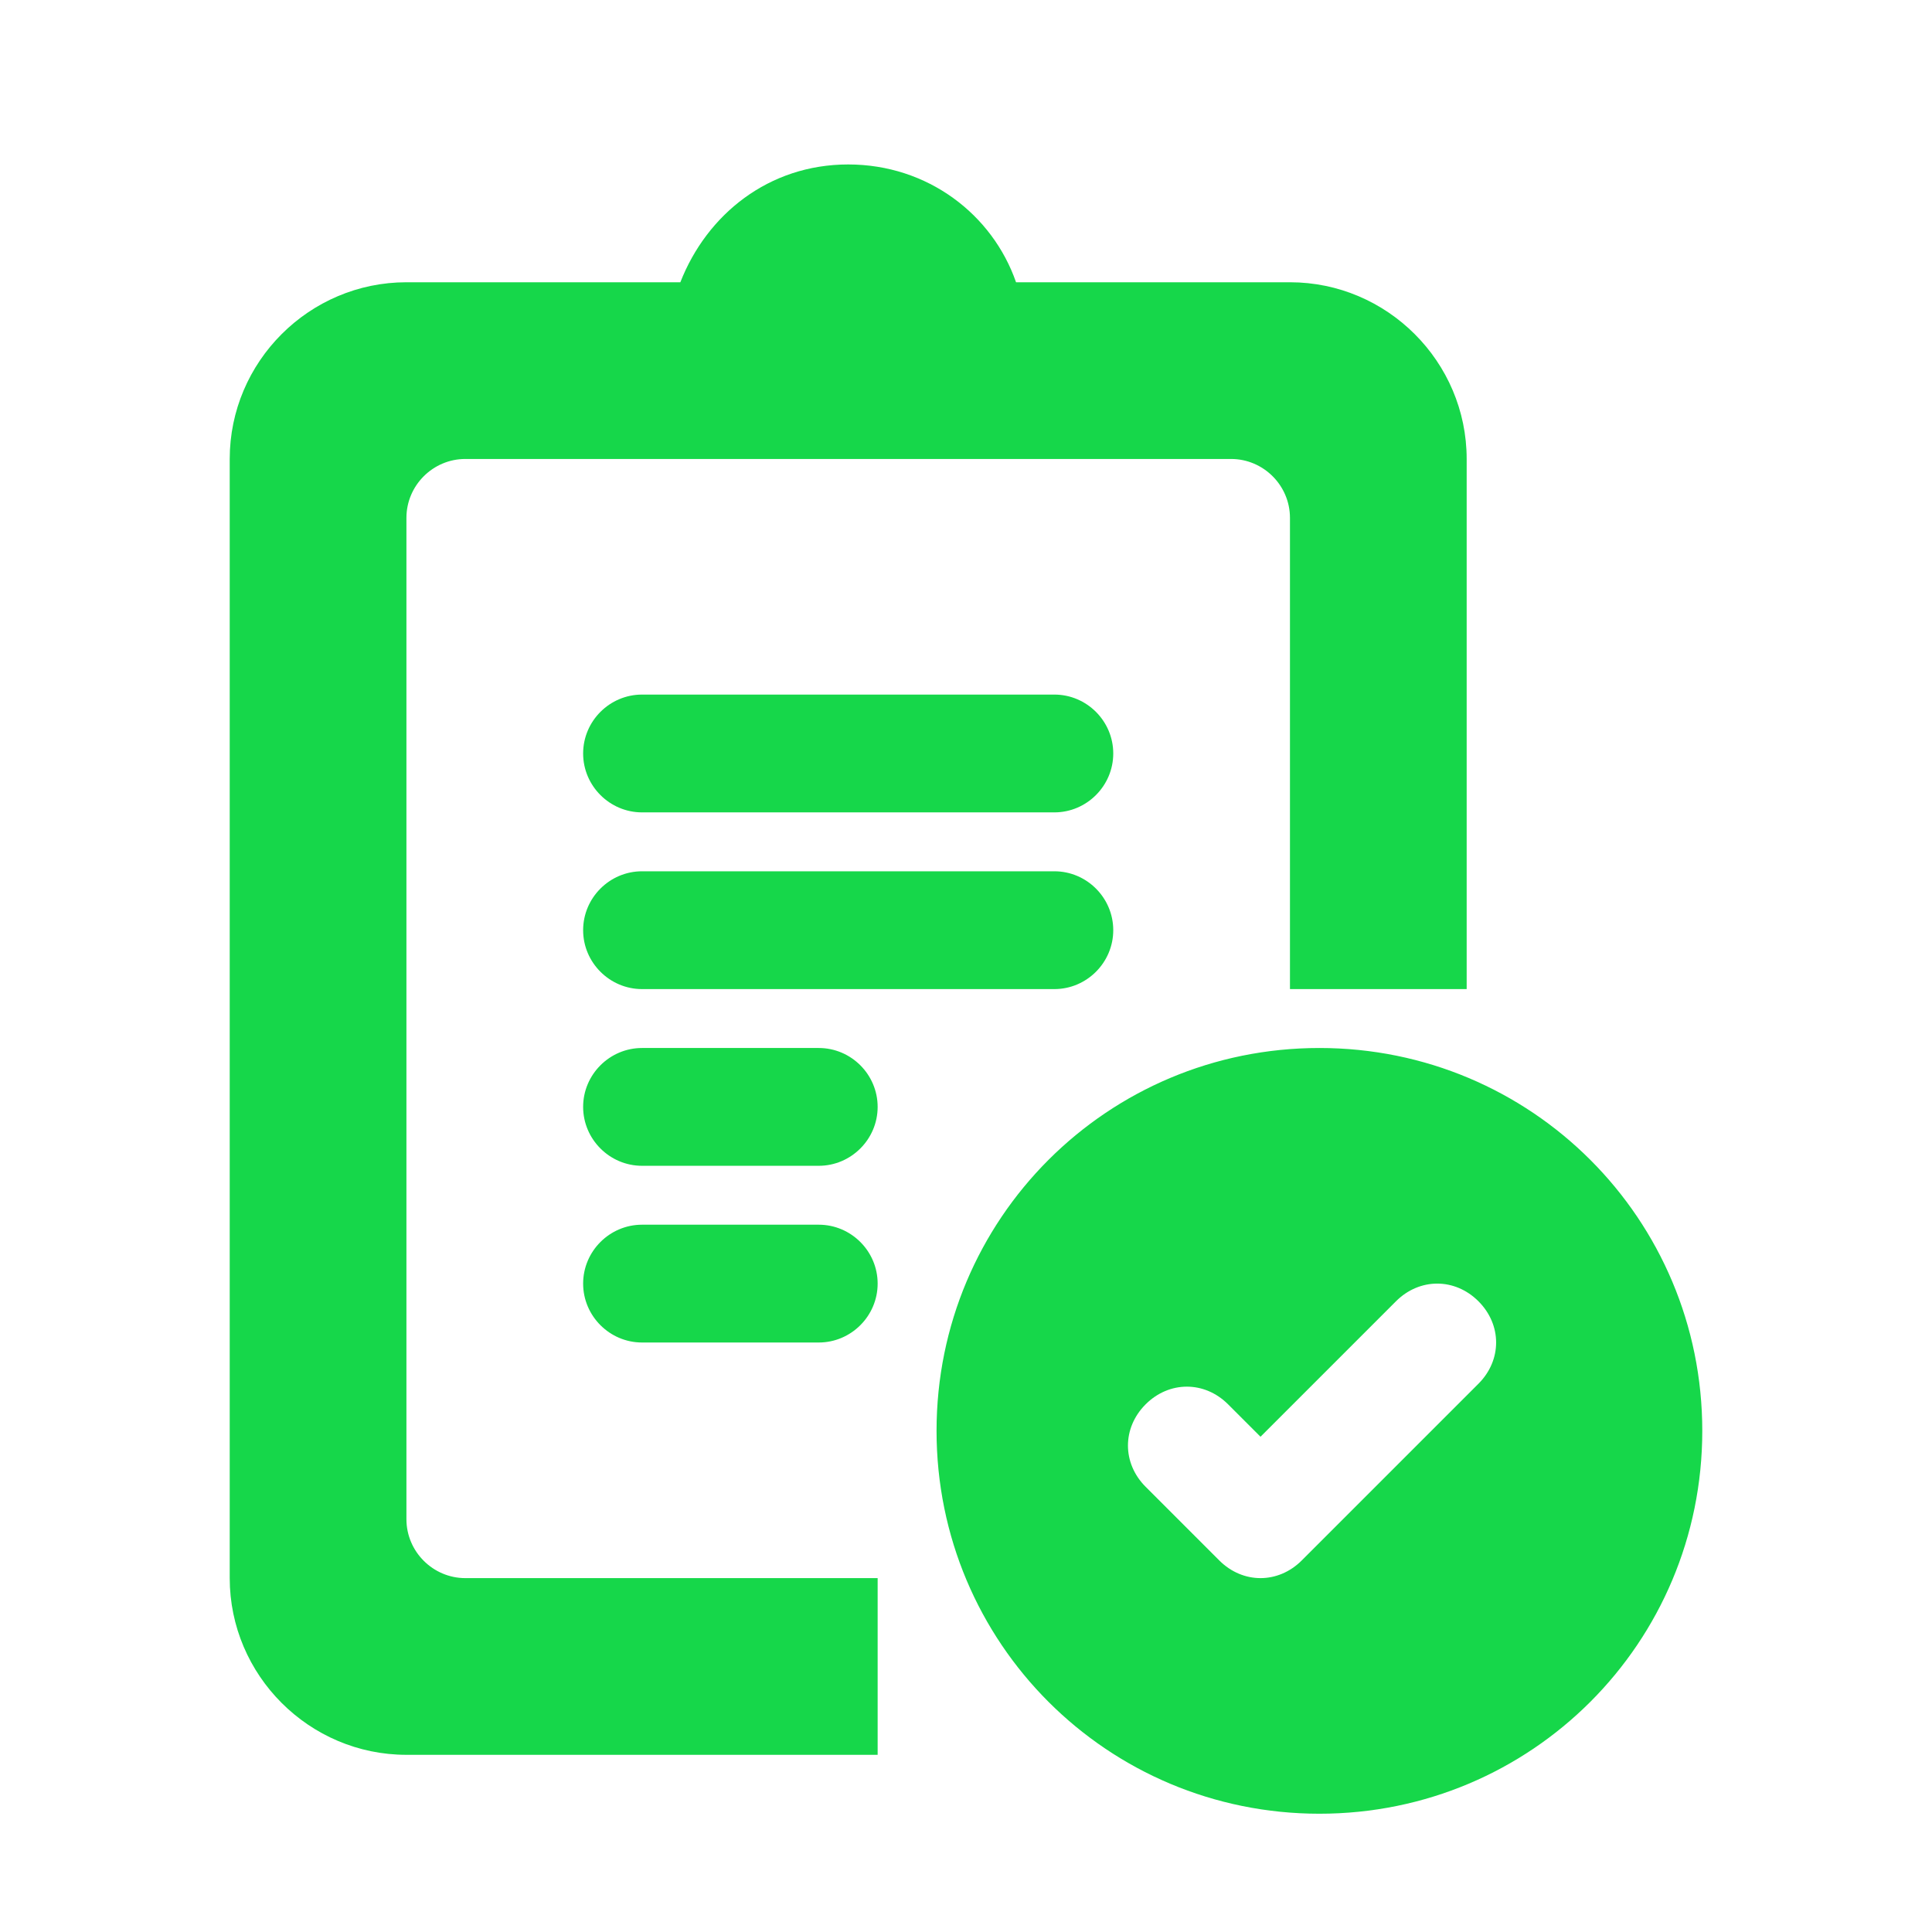 <svg width="41" height="41" viewBox="0 0 41 41" fill="none" xmlns="http://www.w3.org/2000/svg">
<path d="M27.375 5.99H21.562C21.062 4.552 19.688 3.49 18 3.49C16.312 3.49 15 4.552 14.438 5.99H8.625C6.562 5.99 4.875 7.677 4.875 9.74V33.49C4.875 35.552 6.562 37.24 8.625 37.24H18.625V33.49H9.875C9.188 33.49 8.625 32.927 8.625 32.24V10.99C8.625 10.302 9.188 9.74 9.875 9.74H26.125C26.812 9.74 27.375 10.302 27.375 10.99V20.99H31.125V9.74C31.125 7.677 29.438 5.99 27.375 5.99ZM28 22.24C23.5 22.24 19.875 25.865 19.875 30.365C19.875 34.865 23.5 38.49 28 38.49C32.5 38.49 36.125 34.865 36.125 30.365C36.125 25.865 32.5 22.24 28 22.24ZM31.375 29.365L27.625 33.115C27.375 33.365 27.062 33.49 26.75 33.49C26.438 33.49 26.125 33.365 25.875 33.115L24.312 31.552C23.812 31.052 23.812 30.302 24.312 29.802C24.812 29.302 25.562 29.302 26.062 29.802L26.75 30.49L29.625 27.615C30.125 27.115 30.875 27.115 31.375 27.615C31.875 28.115 31.875 28.865 31.375 29.365ZM22.375 17.24H13.625C12.938 17.24 12.375 16.677 12.375 15.99C12.375 15.302 12.938 14.74 13.625 14.74H22.375C23.062 14.74 23.625 15.302 23.625 15.99C23.625 16.677 23.062 17.24 22.375 17.24ZM22.375 20.99H13.625C12.938 20.99 12.375 20.427 12.375 19.74C12.375 19.052 12.938 18.49 13.625 18.49H22.375C23.062 18.49 23.625 19.052 23.625 19.74C23.625 20.427 23.062 20.99 22.375 20.99ZM17.375 24.74H13.625C12.938 24.74 12.375 24.177 12.375 23.49C12.375 22.802 12.938 22.24 13.625 22.24H17.375C18.062 22.24 18.625 22.802 18.625 23.49C18.625 24.177 18.062 24.74 17.375 24.74ZM17.375 28.49H13.625C12.938 28.49 12.375 27.927 12.375 27.24C12.375 26.552 12.938 25.99 13.625 25.99H17.375C18.062 25.99 18.625 26.552 18.625 27.24C18.625 27.927 18.062 28.49 17.375 28.49Z" fill="#16D74A"/>
</svg>
